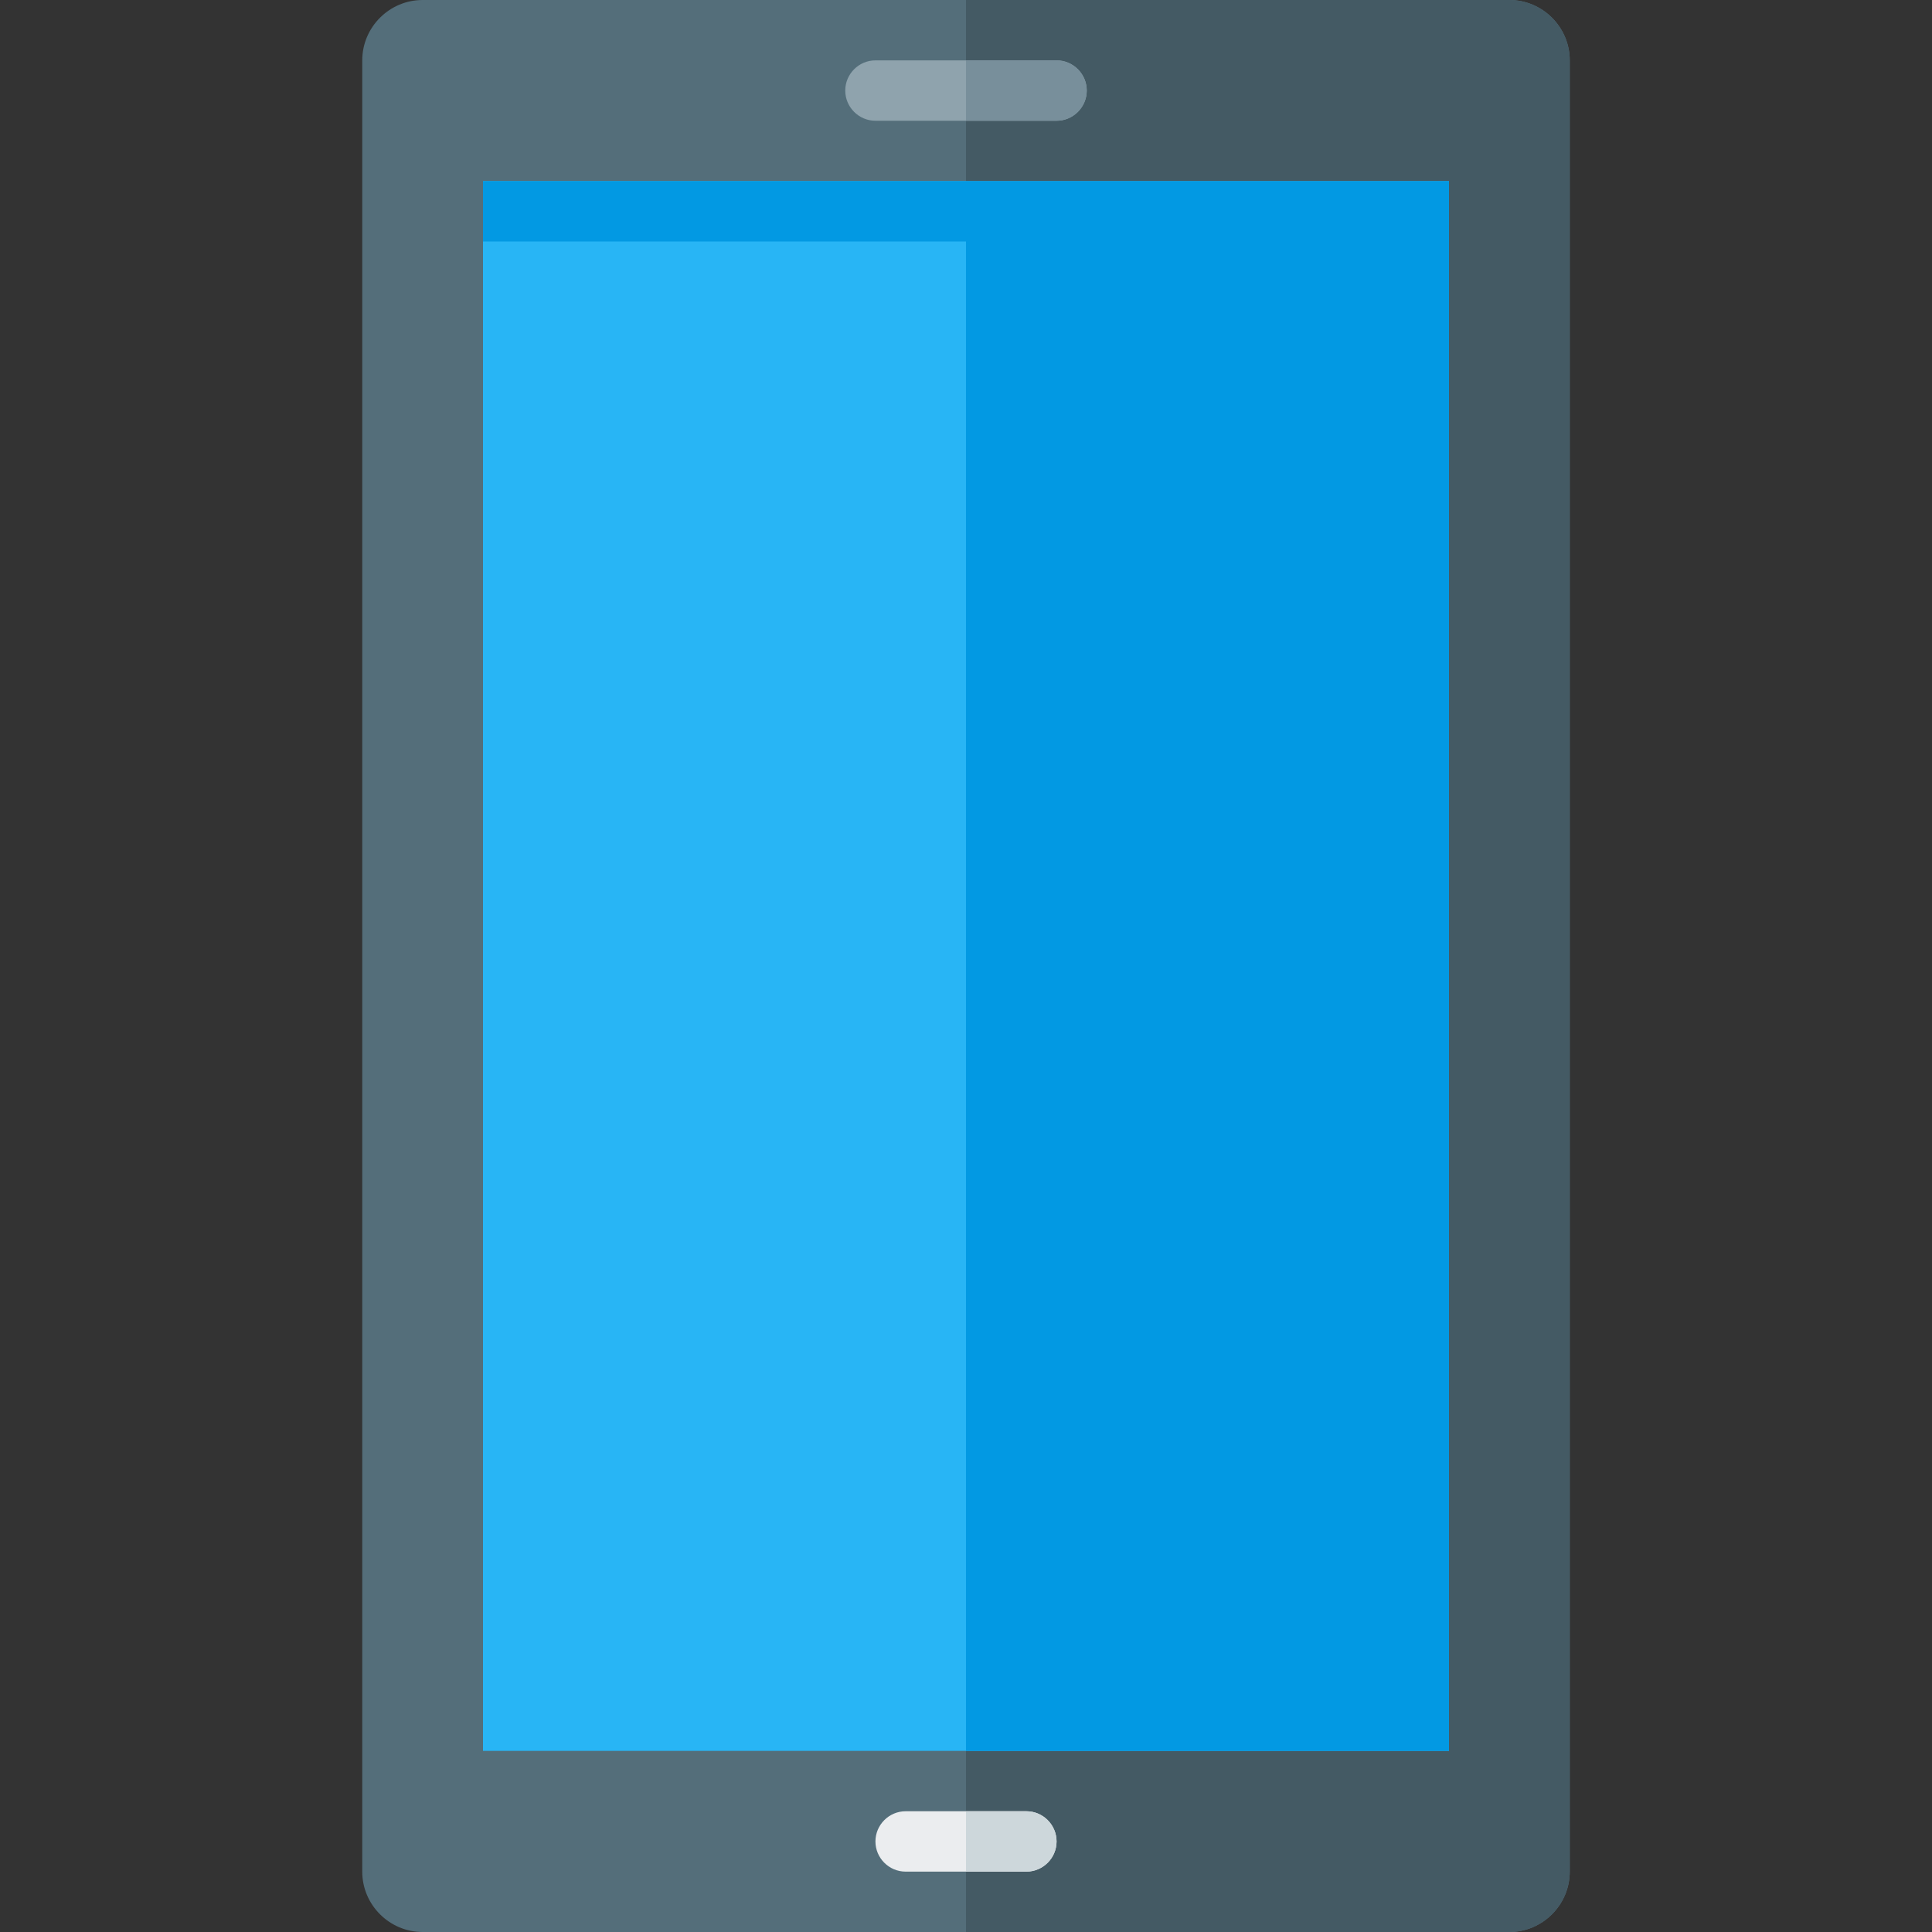 <svg version="1.1" xmlns="http://www.w3.org/2000/svg" xmlns:xlink="http://www.w3.org/1999/xlink" viewBox="0 0 512 512"><rect x="0" y="0" width="512" height="512" fill="#333333" stroke="none"/><g><path d="M112,0l288,0c8.8,0 16,7.2 16,16l0,480c0,8.8 -7.2,16 -16,16l-288,0c-8.8,0 -16,-7.2 -16,-16l0,-480c0,-8.8 7.2,-16 16,-16z" fill="#546e7a" /><path d="M256,0l144,0c8.8,0 16,7.2 16,16l0,480c0,8.8 -7.2,16 -16,16l-144,0z" fill="#445a64" /><polygon points="128,48 384,48 384,464 128,464" fill="#28b5f5" /><polygon points="384,48 384,464 256,464 256,64 128,64 128,48" fill="#0299e3" /><path d="M232,16l48,0c4.4,0 8,3.6 8,8c0,4.4 -3.6,8 -8,8l-48,0c-4.4,0 -8,-3.6 -8,-8c0,-4.4 3.6,-8 8,-8z" fill="#8fa3ad" /><path d="M256,16l24,0c4.4,0 8,3.6 8,8c0,4.4 -3.6,8 -8,8l-24,0z" fill="#788f9b" /><path d="M240,480l32,0c4.4,0 8,3.6 8,8c0,4.4 -3.6,8 -8,8l-32,0c-4.4,0 -8,-3.6 -8,-8c0,-4.4 3.6,-8 8,-8z" fill="#ebedef" /><path d="M256,480l16,0c4.4,0 8,3.6 8,8c0,4.4 -3.6,8 -8,8l-16,0z" fill="#cdd7db" /></g></svg>